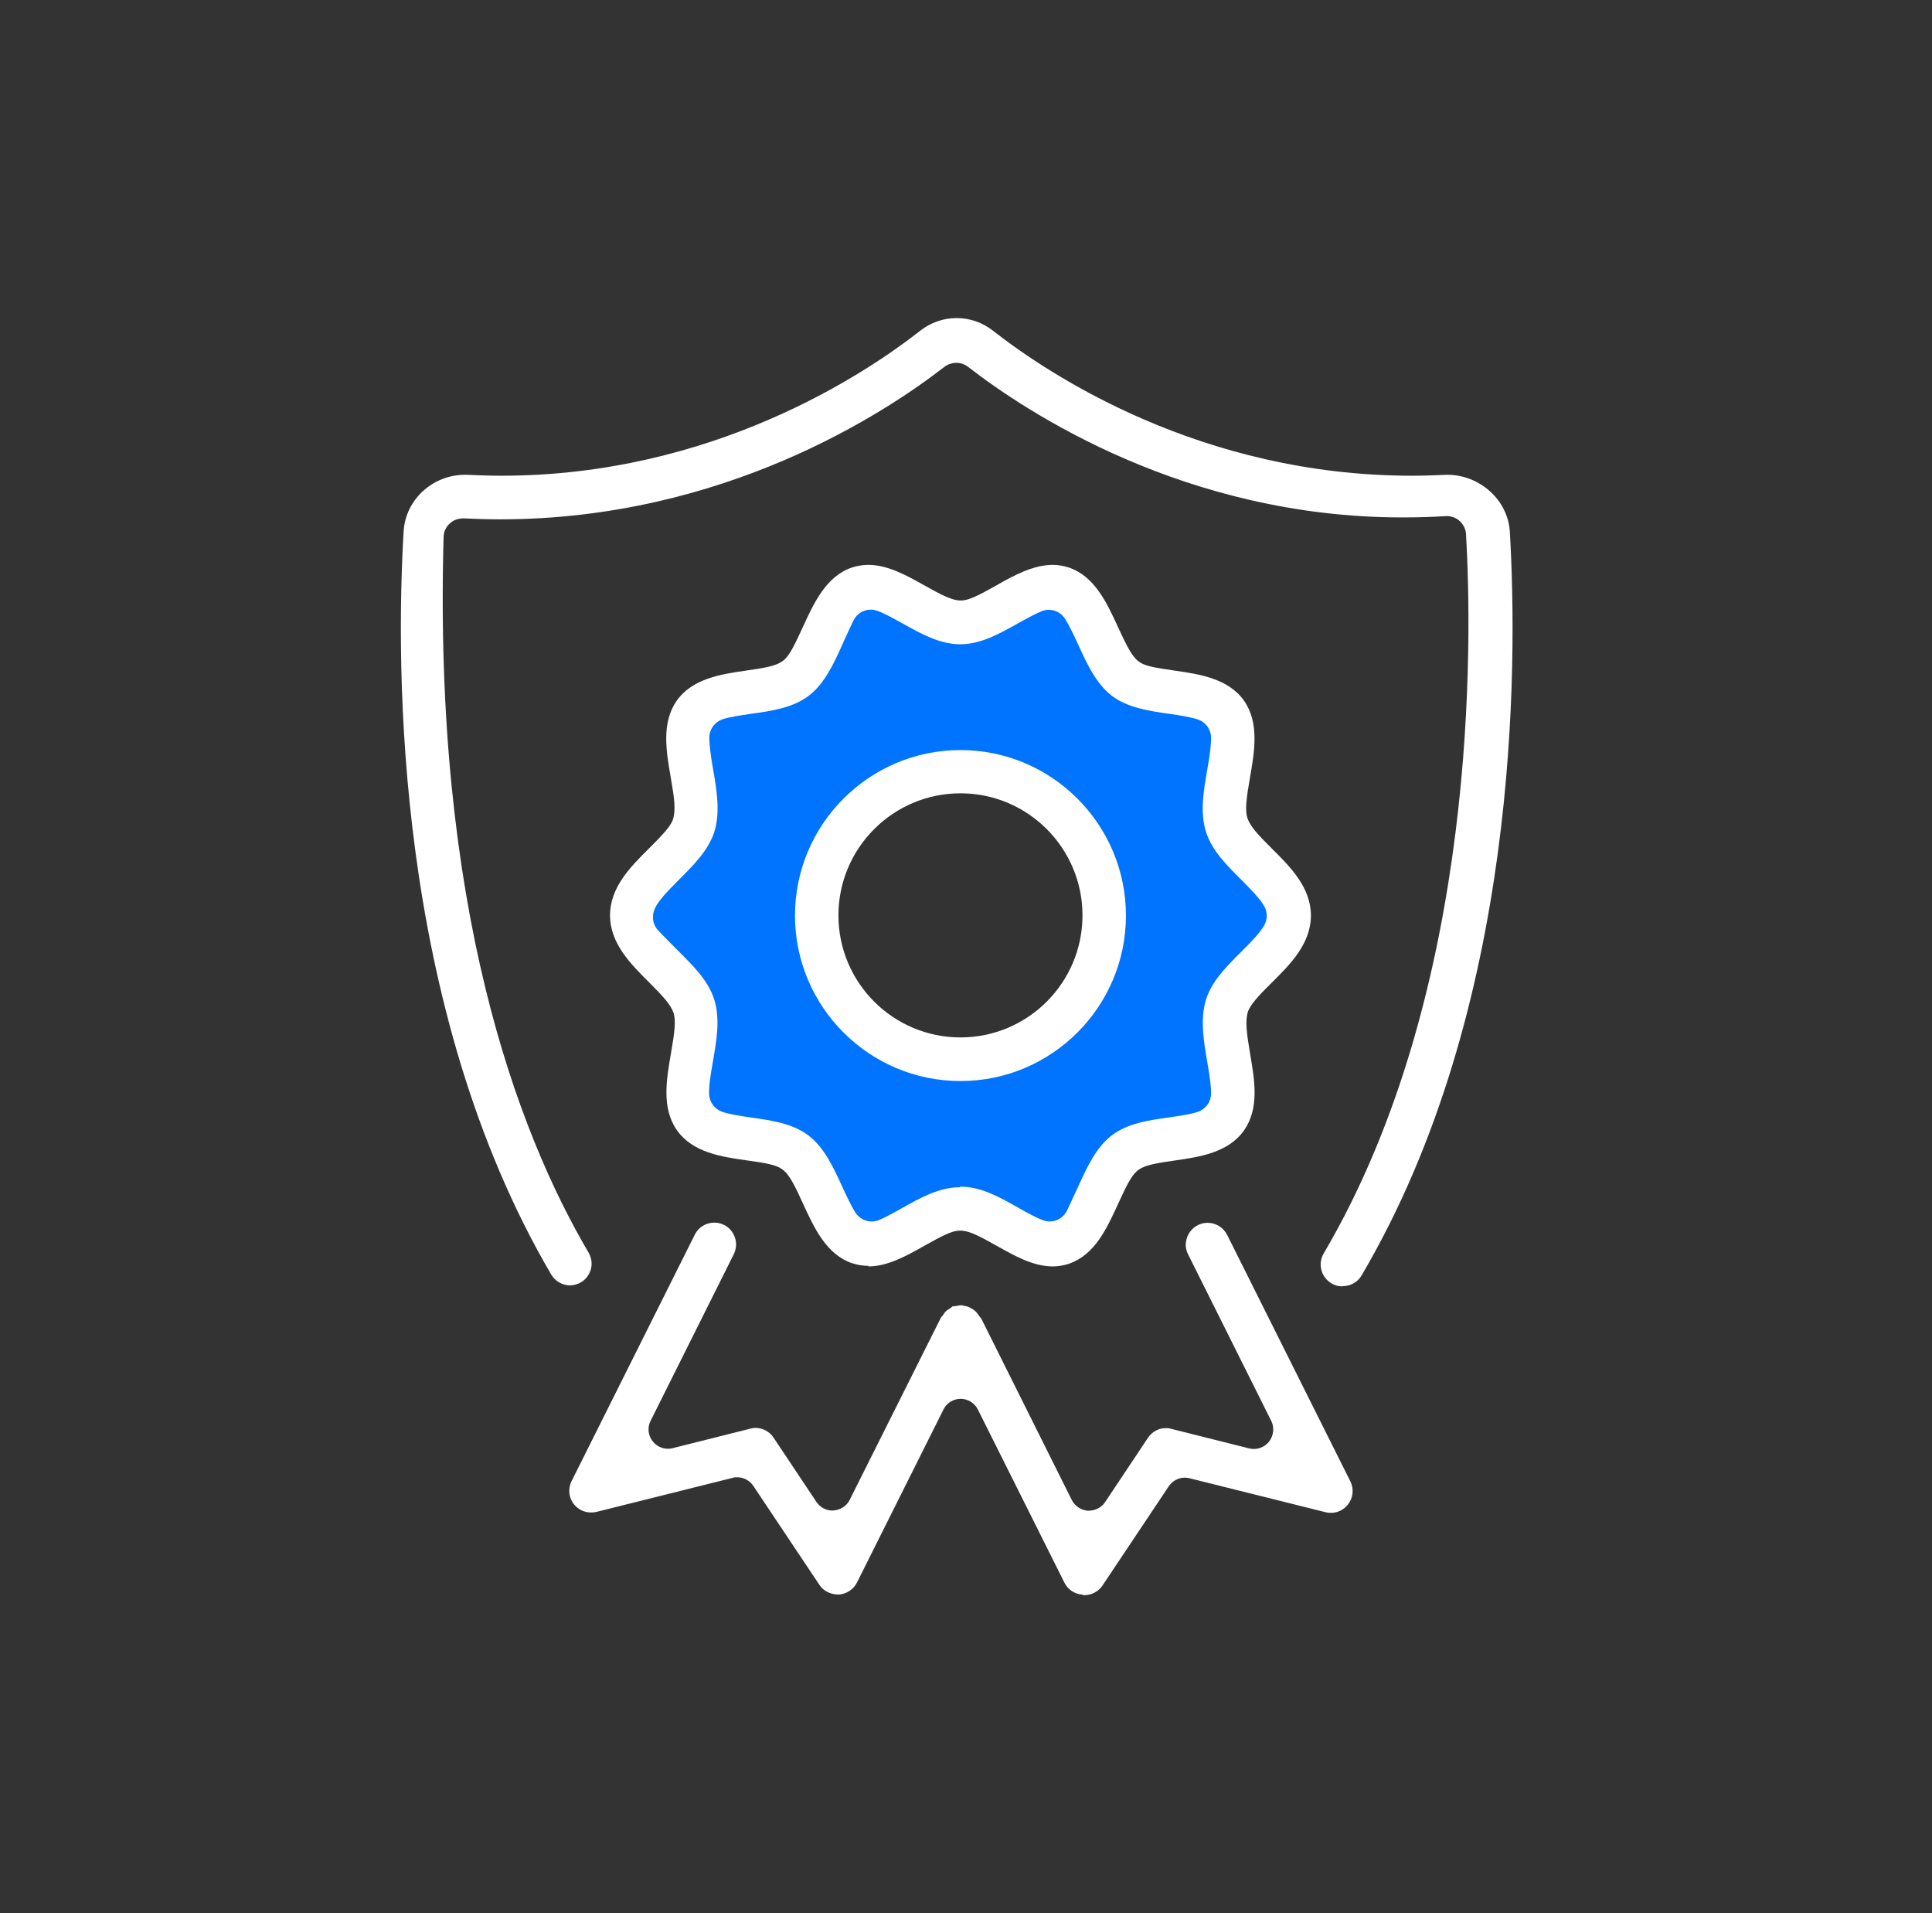 <?xml version="1.0" encoding="UTF-8"?> <svg xmlns="http://www.w3.org/2000/svg" width="101" height="100" viewBox="0 0 101 100" fill="none"><rect x="0" y="0" width="101" height="100" fill="#333333" stroke="none"/><path d="M66.95 48.435C67.21 48.105 67.22 47.645 66.98 47.295L64.18 43.215C64.06 43.035 64 42.835 64.01 42.625L64.27 37.785C64.3 37.345 64.01 36.935 63.57 36.815L58.75 35.395C58.54 35.335 58.36 35.215 58.23 35.035L55.64 31.395C55.38 31.045 54.93 30.895 54.52 31.045L50.53 32.515C50.32 32.595 50.09 32.595 49.89 32.515L45.42 31.015C45.01 30.875 44.54 31.035 44.31 31.395L41.88 35.105C41.76 35.305 41.56 35.435 41.35 35.495L36.8 36.845C36.38 36.965 36.09 37.375 36.12 37.835L36.42 43.065C36.42 43.295 36.36 43.515 36.22 43.715L33.43 47.335C33.17 47.665 33.16 48.155 33.43 48.485L36.14 52.185C36.26 52.355 36.32 52.545 36.32 52.765V57.765C36.32 58.215 36.64 58.615 37.09 58.705L41.2 59.525C41.47 59.585 41.7 59.735 41.84 59.975L44.4 64.315C44.64 64.725 45.16 64.905 45.61 64.705L49.82 62.905C50.05 62.795 50.32 62.795 50.55 62.905L55.16 64.735C55.6 64.915 56.12 64.735 56.36 64.315L58.6 60.355C58.72 60.155 58.9 59.995 59.12 59.915L63.58 58.355C63.99 58.215 64.25 57.805 64.23 57.385L63.93 52.675C63.93 52.445 63.99 52.205 64.13 52.025L66.93 48.415V48.435H66.95ZM50.23 55.375C46.09 55.375 42.73 52.005 42.73 47.875C42.73 43.745 46.1 40.375 50.23 40.375C54.36 40.375 57.73 43.745 57.73 47.875C57.73 52.005 54.36 55.375 50.23 55.375Z" fill="#0073FF"></path><path d="M70.17 67.235C69.97 67.235 69.77 67.185 69.6 67.075C69.06 66.755 68.88 66.055 69.2 65.515C77.34 51.685 76.95 33.245 76.64 27.925C76.63 27.665 76.5 27.405 76.3 27.225C76.12 27.065 75.88 26.975 75.63 26.975C74.82 27.025 74.06 27.045 73.31 27.045C61.98 27.045 53.66 21.545 50.61 19.175C50.43 19.035 50.21 18.965 49.99 18.965C49.77 18.965 49.54 19.045 49.37 19.175C46.28 21.575 37.84 27.145 26.14 27.145C25.51 27.145 24.87 27.125 24.24 27.095C23.93 27.095 23.69 27.195 23.51 27.365C23.31 27.545 23.19 27.805 23.19 28.075C22.65 47.385 27.01 59.075 30.77 65.475C30.92 65.735 30.97 66.045 30.89 66.335C30.81 66.625 30.63 66.875 30.37 67.025C30.2 67.125 30 67.185 29.8 67.185C29.4 67.185 29.02 66.965 28.82 66.625C20.61 52.635 20.69 34.805 21.1 27.785C21.19 26.125 22.61 24.815 24.32 24.815C24.99 24.845 25.61 24.865 26.22 24.865C37.24 24.865 45.2 19.565 48.11 17.285C48.66 16.855 49.32 16.625 50.01 16.625C50.7 16.625 51.36 16.855 51.91 17.285C54.82 19.565 62.78 24.865 73.81 24.865C74.42 24.865 75.04 24.845 75.65 24.815C77.37 24.815 78.83 26.145 78.93 27.785C79.34 34.815 79.42 52.675 71.18 66.665C70.98 67.015 70.6 67.225 70.2 67.225L70.17 67.235Z" fill="white"></path><path d="M45.401 66.165C45.111 66.165 44.821 66.115 44.541 66.025C43.191 65.565 42.551 64.155 41.981 62.915C41.551 61.965 41.291 61.465 40.991 61.195C40.971 61.185 40.851 61.085 40.831 61.075C40.531 60.895 40.121 60.795 38.991 60.645C37.751 60.465 36.211 60.255 35.381 59.065C34.581 57.915 34.841 56.415 35.071 55.085C35.271 53.945 35.341 53.355 35.211 52.935C35.041 52.485 34.681 52.095 33.941 51.355C32.981 50.395 31.891 49.315 31.891 47.845C31.891 46.375 32.971 45.295 33.931 44.345C34.691 43.585 35.041 43.205 35.181 42.835C35.331 42.335 35.261 41.755 35.061 40.615C34.831 39.285 34.571 37.785 35.371 36.635C36.191 35.455 37.731 35.235 38.971 35.055C39.971 34.915 40.511 34.815 40.851 34.595C40.861 34.595 40.991 34.495 41.001 34.485C41.251 34.255 41.481 33.855 41.971 32.775C42.541 31.535 43.181 30.125 44.531 29.665C44.811 29.575 45.091 29.525 45.391 29.525C46.411 29.525 47.411 30.085 48.301 30.585C49.221 31.105 49.731 31.355 50.141 31.385H50.301C50.661 31.355 51.071 31.175 52.111 30.585C52.951 30.105 54.001 29.525 55.031 29.525C55.321 29.525 55.601 29.575 55.881 29.665C57.231 30.125 57.871 31.525 58.441 32.765C58.891 33.745 59.141 34.225 59.441 34.505C59.451 34.515 59.581 34.615 59.601 34.625C59.891 34.805 60.301 34.895 61.431 35.055C62.671 35.235 64.221 35.455 65.041 36.635C65.841 37.785 65.581 39.285 65.351 40.615C65.151 41.755 65.081 42.345 65.211 42.765C65.381 43.215 65.721 43.585 66.461 44.325C66.461 44.325 66.481 44.345 66.491 44.355C67.451 45.305 68.531 46.385 68.531 47.855C68.531 49.325 67.451 50.405 66.491 51.355C65.741 52.095 65.391 52.495 65.241 52.865C65.091 53.365 65.161 53.935 65.351 55.075C65.591 56.475 65.841 57.915 65.041 59.075C64.211 60.265 62.671 60.475 61.431 60.655C60.441 60.795 59.911 60.895 59.561 61.115C59.551 61.125 59.421 61.215 59.411 61.235C59.131 61.495 58.901 61.945 58.451 62.925C57.851 64.235 57.231 65.585 55.881 66.055C55.601 66.145 55.321 66.195 55.031 66.195C54.011 66.195 53.011 65.625 52.121 65.125C51.181 64.595 50.701 64.355 50.281 64.325C50.281 64.325 50.121 64.325 50.111 64.325C49.721 64.355 49.271 64.585 48.341 65.105C47.421 65.625 46.411 66.195 45.391 66.195L45.401 66.165ZM50.211 62.025C51.291 62.025 52.281 62.585 53.231 63.125C53.691 63.385 54.161 63.645 54.511 63.775C54.621 63.815 54.751 63.845 54.871 63.845C55.261 63.845 55.611 63.625 55.781 63.275C55.881 63.055 56.381 61.985 56.381 61.985C56.831 60.995 57.301 59.975 58.121 59.345C58.961 58.705 60.051 58.555 61.111 58.405C61.731 58.315 62.261 58.235 62.621 58.115C63.021 57.975 63.301 57.605 63.311 57.185C63.321 56.755 63.221 56.145 63.111 55.495C62.931 54.455 62.731 53.285 63.041 52.265C63.341 51.285 64.121 50.515 64.871 49.765C65.401 49.245 65.881 48.745 66.101 48.345C66.261 48.045 66.261 47.685 66.101 47.385C65.891 46.995 65.401 46.495 64.881 45.975C64.131 45.225 63.351 44.455 63.041 43.465C62.721 42.445 62.931 41.275 63.111 40.235C63.231 39.555 63.321 38.955 63.311 38.535C63.301 38.115 63.021 37.735 62.621 37.605C62.261 37.485 61.721 37.395 61.161 37.315C60.101 37.165 58.961 37.005 58.121 36.365C57.301 35.735 56.811 34.675 56.381 33.725C56.221 33.375 55.921 32.725 55.671 32.335C55.481 32.045 55.171 31.875 54.821 31.875C54.691 31.875 54.561 31.905 54.441 31.955C54.101 32.095 53.641 32.345 53.281 32.545C52.271 33.115 51.281 33.675 50.201 33.675C49.121 33.675 48.131 33.115 47.181 32.585C47.181 32.585 47.161 32.575 47.141 32.565C46.771 32.355 46.261 32.075 45.891 31.935C45.771 31.895 45.661 31.865 45.531 31.865C45.141 31.865 44.801 32.075 44.621 32.425C44.511 32.645 44.271 33.165 44.091 33.565L44.021 33.725C43.591 34.675 43.101 35.745 42.281 36.365C41.441 37.005 40.301 37.165 39.291 37.305C38.681 37.395 38.141 37.475 37.771 37.595C37.371 37.735 37.091 38.105 37.081 38.535C37.081 38.965 37.171 39.605 37.281 40.215C37.461 41.265 37.661 42.435 37.351 43.455C37.041 44.445 36.231 45.245 35.521 45.955C34.701 46.775 34.311 47.205 34.181 47.635C34.081 47.955 34.141 48.305 34.351 48.565C34.441 48.675 34.691 48.935 35.501 49.745C36.251 50.495 37.041 51.275 37.341 52.255C37.661 53.265 37.451 54.445 37.271 55.475C37.151 56.165 37.051 56.765 37.071 57.185C37.081 57.605 37.361 57.975 37.761 58.115C38.121 58.235 38.661 58.325 39.231 58.405C40.341 58.565 41.431 58.715 42.271 59.355C43.091 59.975 43.581 61.045 44.011 61.985C44.201 62.395 44.481 63.005 44.721 63.385C44.911 63.665 45.221 63.845 45.561 63.845C45.691 63.845 45.821 63.815 45.941 63.775C46.301 63.625 46.781 63.355 47.141 63.155C48.061 62.635 49.091 62.055 50.171 62.055L50.211 62.025Z" fill="white"></path><path d="M56.581 83.345C56.181 83.325 55.821 83.085 55.641 82.715L51.121 73.675C50.951 73.335 50.601 73.115 50.221 73.115C49.841 73.115 49.491 73.325 49.321 73.675L44.801 82.715C44.621 83.075 44.261 83.315 43.851 83.345C43.401 83.345 43.051 83.155 42.841 82.845L39.381 77.665C39.191 77.385 38.881 77.215 38.541 77.215C38.461 77.215 38.381 77.215 38.301 77.245L31.181 79.025C31.091 79.045 31.001 79.055 30.901 79.055C30.551 79.055 30.231 78.905 30.011 78.635C29.731 78.295 29.681 77.815 29.881 77.415L36.321 64.535C36.511 64.145 36.911 63.905 37.341 63.905C37.521 63.905 37.691 63.945 37.851 64.025C38.121 64.155 38.321 64.395 38.421 64.685C38.521 64.975 38.491 65.285 38.361 65.555L34.011 74.265C33.831 74.615 33.881 75.045 34.131 75.345C34.321 75.585 34.611 75.725 34.921 75.725C35.001 75.725 35.081 75.715 35.161 75.695L39.221 74.675C39.321 74.645 39.411 74.635 39.501 74.635C39.871 74.635 40.231 74.825 40.441 75.145L42.681 78.505C42.871 78.785 43.181 78.955 43.521 78.955C43.941 78.935 44.261 78.715 44.421 78.395L49.191 68.865C49.191 68.865 49.261 68.795 49.301 68.735C49.361 68.635 49.401 68.585 49.441 68.545C49.481 68.505 49.531 68.465 49.621 68.415C49.681 68.375 49.741 68.335 49.791 68.285C49.861 68.285 49.931 68.265 50.031 68.255C50.121 68.235 50.191 68.225 50.231 68.225C50.281 68.225 50.341 68.235 50.411 68.255C50.511 68.275 50.611 68.295 50.651 68.315C50.731 68.355 50.781 68.395 50.841 68.425C50.911 68.465 50.971 68.515 51.011 68.555C51.051 68.595 51.091 68.645 51.151 68.735C51.211 68.815 51.261 68.885 51.311 68.945L56.031 78.405C56.191 78.725 56.521 78.935 56.871 78.965C57.271 78.965 57.581 78.795 57.771 78.515L60.011 75.155C60.221 74.835 60.571 74.645 60.951 74.645C61.041 74.645 61.141 74.655 61.231 74.685L65.301 75.705C65.381 75.725 65.461 75.735 65.551 75.735C65.861 75.735 66.141 75.595 66.341 75.355C66.581 75.045 66.631 74.625 66.461 74.275L62.111 65.565C61.971 65.295 61.951 64.985 62.051 64.695C62.151 64.405 62.351 64.175 62.621 64.035C62.781 63.955 62.951 63.915 63.131 63.915C63.561 63.915 63.951 64.155 64.151 64.545L70.591 77.425C70.791 77.825 70.741 78.305 70.461 78.645C70.251 78.915 69.921 79.075 69.581 79.075C69.491 79.075 69.401 79.065 69.311 79.045L62.181 77.265C62.101 77.245 62.021 77.235 61.941 77.235C61.601 77.235 61.291 77.405 61.101 77.685L57.641 82.865C57.431 83.185 57.071 83.375 56.691 83.375H56.611L56.581 83.345Z" fill="white"></path><path d="M50.211 56.505C45.441 56.505 41.56 52.625 41.56 47.855C41.56 43.085 45.441 39.205 50.211 39.205C54.98 39.205 58.861 43.085 58.861 47.855C58.861 52.625 54.98 56.505 50.211 56.505ZM50.211 41.465C46.691 41.465 43.831 44.325 43.831 47.845C43.831 51.365 46.691 54.225 50.211 54.225C53.73 54.225 56.59 51.365 56.59 47.845C56.59 44.325 53.73 41.465 50.211 41.465Z" fill="white"></path></svg> 